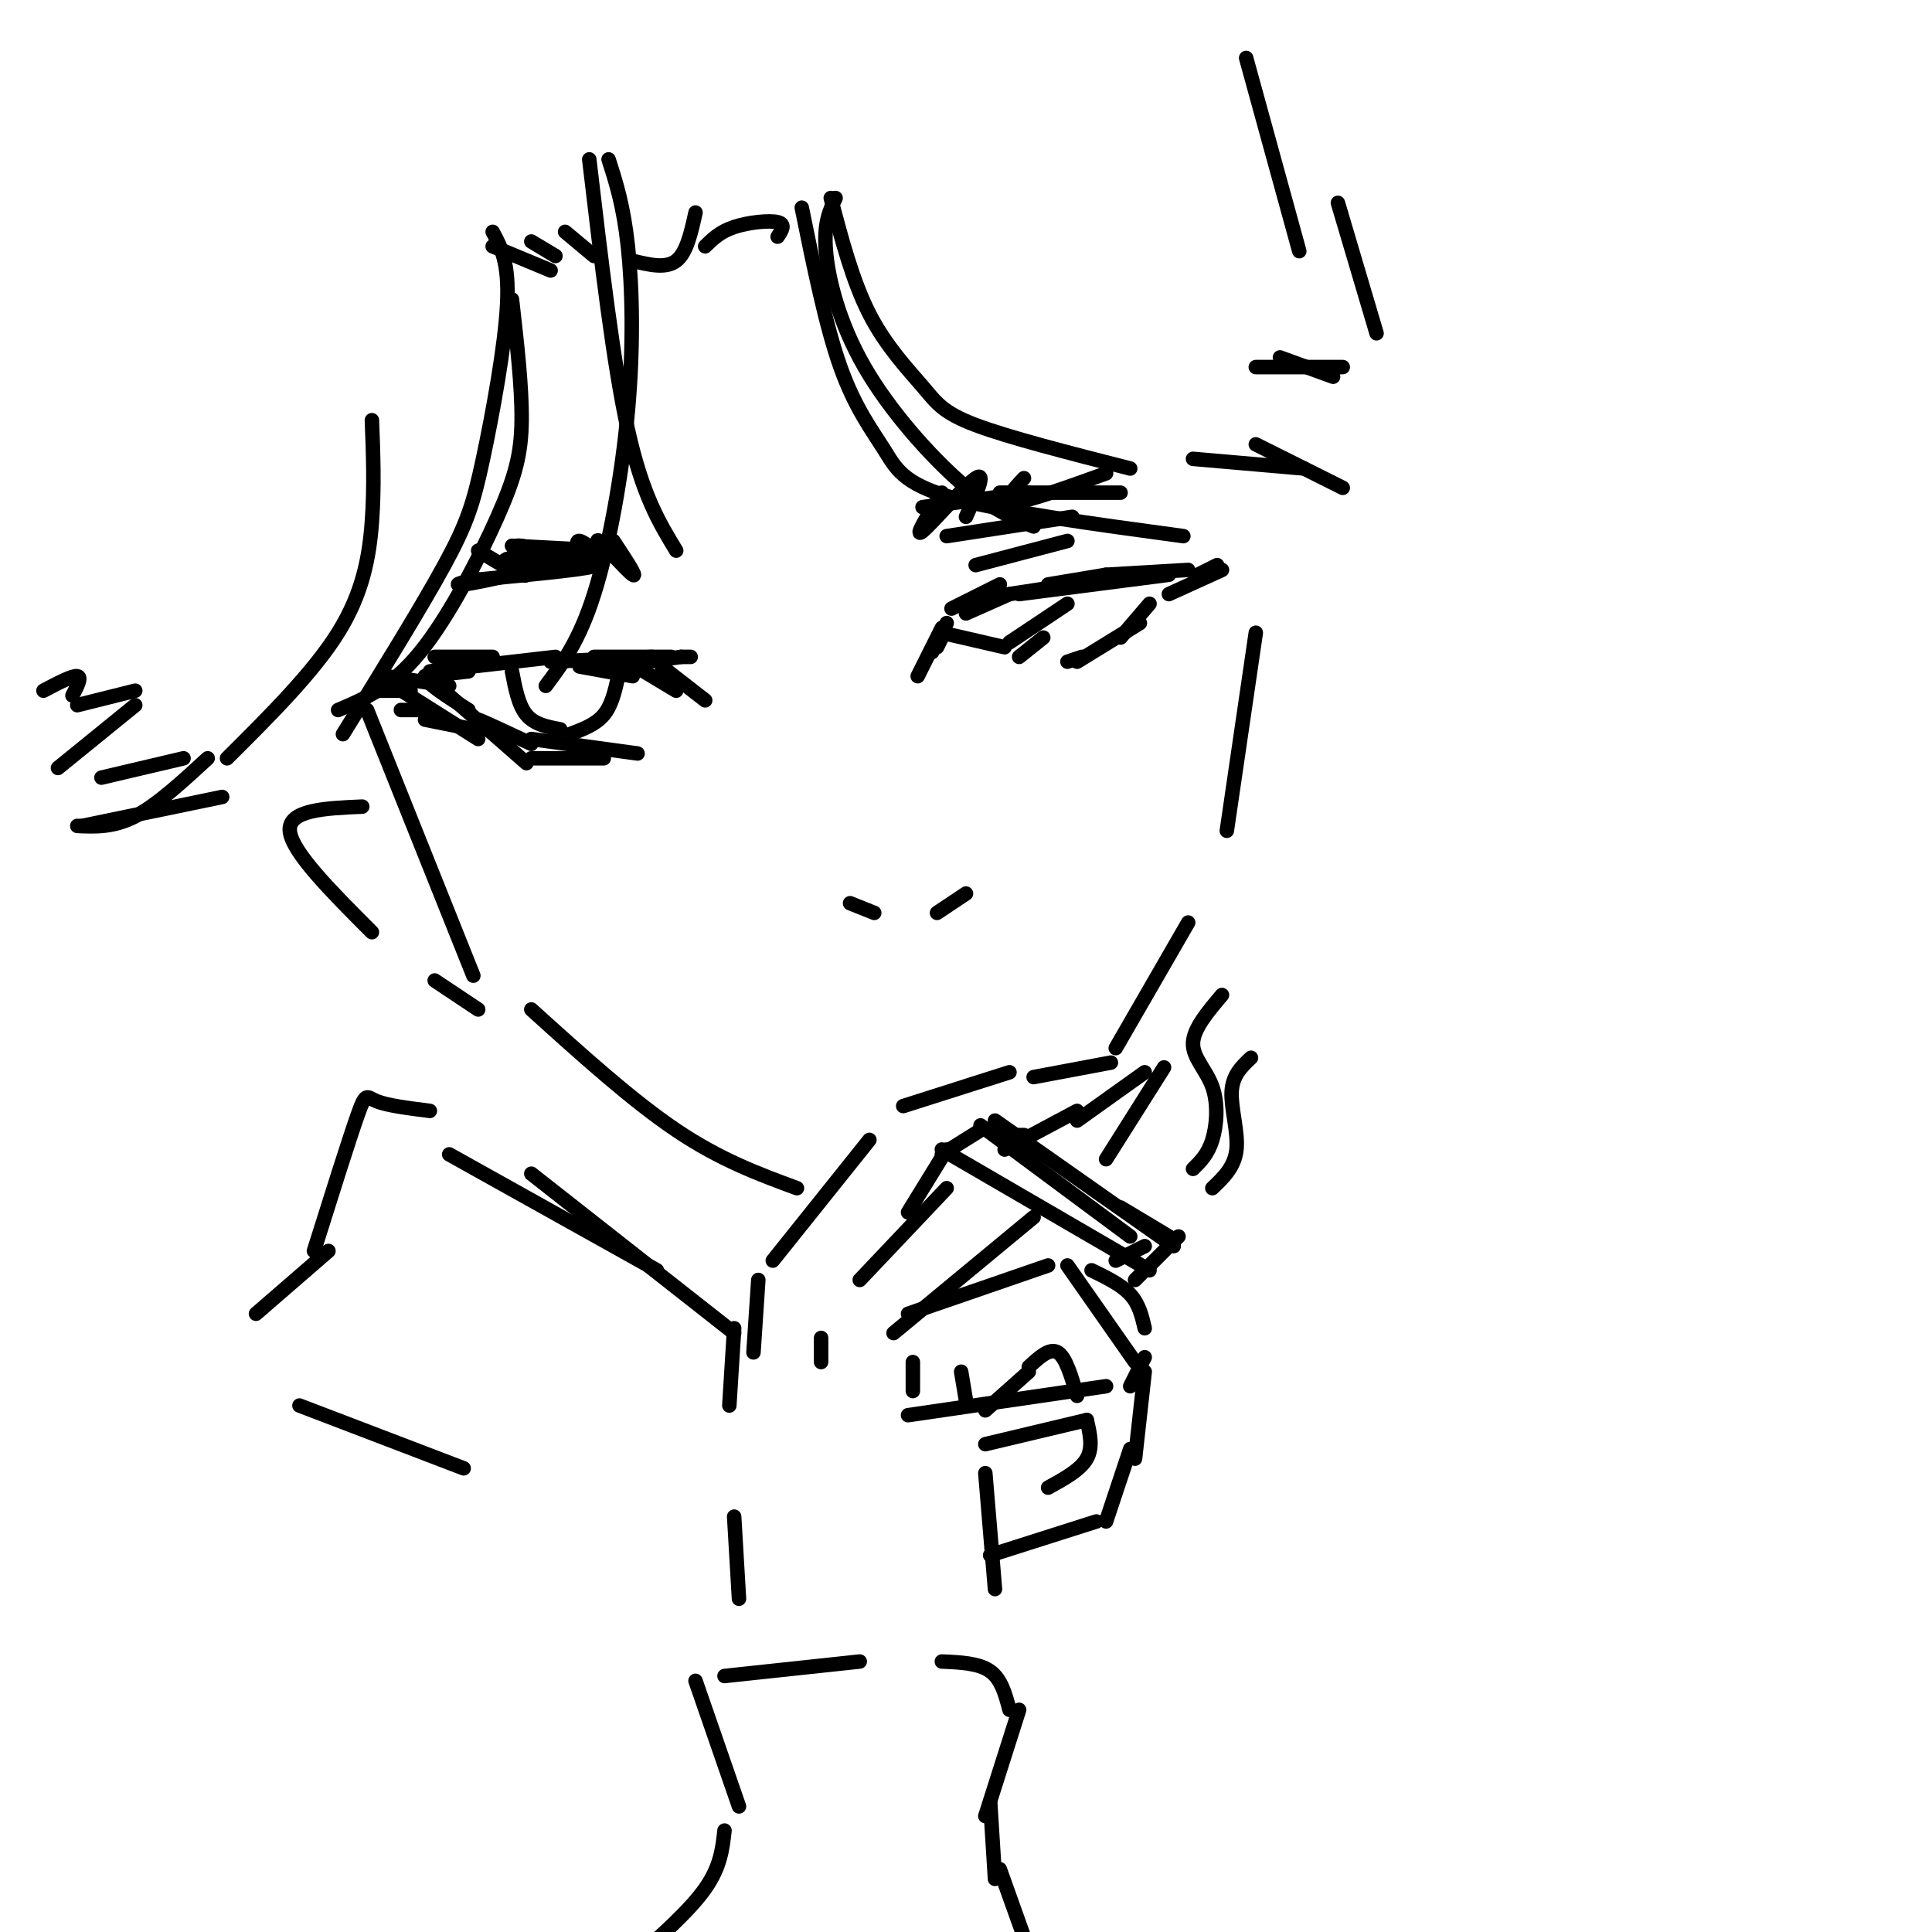 <svg viewBox='0 0 400 400' version='1.1' xmlns='http://www.w3.org/2000/svg' xmlns:xlink='http://www.w3.org/1999/xlink'><g fill='none' stroke='rgb(0,0,0)' stroke-width='3' stroke-linecap='round' stroke-linejoin='round'><path d='M106,62c1.036,9.065 2.071,18.131 2,25c-0.071,6.869 -1.250,11.542 -5,20c-3.750,8.458 -10.071,20.702 -16,28c-5.929,7.298 -11.464,9.649 -17,12'/><path d='M102,48c1.720,3.167 3.440,6.333 3,15c-0.440,8.667 -3.042,22.833 -5,32c-1.958,9.167 -3.274,13.333 -8,22c-4.726,8.667 -12.863,21.833 -21,35'/><path d='M102,51c0.000,0.000 12.000,5.000 12,5'/><path d='M110,50c0.000,0.000 5.000,3.000 5,3'/><path d='M117,48c0.000,0.000 6.000,5.000 6,5'/><path d='M126,33c1.542,4.780 3.083,9.560 4,18c0.917,8.440 1.208,20.542 0,34c-1.208,13.458 -3.917,28.274 -7,38c-3.083,9.726 -6.542,14.363 -10,19'/><path d='M122,33c2.500,21.250 5.000,42.500 8,56c3.000,13.500 6.500,19.250 10,25'/><path d='M131,54c3.417,0.833 6.833,1.667 9,0c2.167,-1.667 3.083,-5.833 4,-10'/><path d='M146,51c1.533,-1.511 3.067,-3.022 6,-4c2.933,-0.978 7.267,-1.422 9,-1c1.733,0.422 0.867,1.711 0,3'/><path d='M166,43c2.494,12.274 4.988,24.548 8,33c3.012,8.452 6.542,13.083 9,17c2.458,3.917 3.845,7.119 14,10c10.155,2.881 29.077,5.440 48,8'/><path d='M173,41c-1.244,2.595 -2.488,5.190 -2,11c0.488,5.810 2.708,14.833 8,24c5.292,9.167 13.655,18.476 20,24c6.345,5.524 10.673,7.262 15,9'/><path d='M172,41c2.274,8.631 4.548,17.262 8,24c3.452,6.738 8.083,11.583 11,15c2.917,3.417 4.119,5.405 11,8c6.881,2.595 19.440,5.798 32,9'/><path d='M76,147c0.000,0.000 22.000,55.000 22,55'/><path d='M110,209c10.417,9.417 20.833,18.833 30,25c9.167,6.167 17.083,9.083 25,12'/><path d='M160,261c0.000,0.000 20.000,-25.000 20,-25'/><path d='M187,229c0.000,0.000 22.000,-7.000 22,-7'/><path d='M214,223c0.000,0.000 16.000,-3.000 16,-3'/><path d='M195,238c0.000,0.000 43.000,25.000 43,25'/><path d='M203,233c0.000,0.000 31.000,23.000 31,23'/><path d='M237,258c0.000,0.000 -6.000,3.000 -6,3'/><path d='M203,234c0.000,0.000 -8.000,5.000 -8,5'/><path d='M196,238c0.000,0.000 -8.000,13.000 -8,13'/><path d='M178,265c0.000,0.000 18.000,-19.000 18,-19'/><path d='M212,235c0.000,0.000 -1.000,0.000 -1,0'/><path d='M208,238c0.000,0.000 15.000,-8.000 15,-8'/><path d='M223,232c0.000,0.000 14.000,-10.000 14,-10'/><path d='M241,221c0.000,0.000 -12.000,19.000 -12,19'/><path d='M214,252c0.000,0.000 -29.000,24.000 -29,24'/><path d='M188,272c0.000,0.000 29.000,-10.000 29,-10'/><path d='M226,263c3.083,1.500 6.167,3.000 8,5c1.833,2.000 2.417,4.500 3,7'/><path d='M188,293c0.000,0.000 41.000,-6.000 41,-6'/><path d='M237,284c0.000,0.000 -2.000,18.000 -2,18'/><path d='M157,265c0.000,0.000 -1.000,15.000 -1,15'/><path d='M152,314c0.000,0.000 1.000,17.000 1,17'/><path d='M170,277c0.000,0.000 0.000,5.000 0,5'/><path d='M189,282c0.000,0.000 0.000,6.000 0,6'/><path d='M199,284c0.000,0.000 1.000,6.000 1,6'/><path d='M204,299c0.000,0.000 21.000,-5.000 21,-5'/><path d='M204,305c0.000,0.000 2.000,24.000 2,24'/><path d='M225,294c0.667,2.833 1.333,5.667 0,8c-1.333,2.333 -4.667,4.167 -8,6'/><path d='M234,300c0.000,0.000 -5.000,15.000 -5,15'/><path d='M227,315c0.000,0.000 -22.000,7.000 -22,7'/><path d='M204,292c0.000,0.000 9.000,-8.000 9,-8'/><path d='M213,283c2.167,-2.000 4.333,-4.000 6,-3c1.667,1.000 2.833,5.000 4,9'/><path d='M221,262c0.000,0.000 14.000,20.000 14,20'/><path d='M237,281c0.000,0.000 -3.000,6.000 -3,6'/><path d='M232,250c0.000,0.000 10.000,6.000 10,6'/><path d='M243,258c0.000,0.000 -37.000,-26.000 -37,-26'/><path d='M244,256c0.000,0.000 -9.000,9.000 -9,9'/><path d='M253,206c-2.964,3.500 -5.929,7.000 -6,10c-0.071,3.000 2.750,5.500 4,9c1.250,3.500 0.929,8.000 0,11c-0.929,3.000 -2.464,4.500 -4,6'/><path d='M259,219c-1.911,1.800 -3.822,3.600 -4,7c-0.178,3.400 1.378,8.400 1,12c-0.378,3.600 -2.689,5.800 -5,8'/><path d='M146,145c0.000,0.000 -9.000,-7.000 -9,-7'/><path d='M135,136c0.000,0.000 -21.000,1.000 -21,1'/><path d='M115,136c0.000,0.000 -26.000,3.000 -26,3'/><path d='M97,139c0.000,0.000 -9.000,1.000 -9,1'/><path d='M88,140c0.000,1.333 4.500,4.167 9,7'/><path d='M93,144c0.000,0.000 16.000,14.000 16,14'/><path d='M110,157c0.000,0.000 15.000,0.000 15,0'/><path d='M132,156c0.000,0.000 -22.000,-3.000 -22,-3'/><path d='M93,142c0.000,0.000 -13.000,-2.000 -13,-2'/><path d='M85,143c0.000,0.000 -8.000,0.000 -8,0'/><path d='M89,147c0.000,0.000 -6.000,0.000 -6,0'/><path d='M98,151c0.000,0.000 -10.000,-2.000 -10,-2'/><path d='M99,153c0.000,0.000 -19.000,-12.000 -19,-12'/><path d='M120,138c0.000,0.000 11.000,2.000 11,2'/><path d='M130,137c0.000,0.000 10.000,6.000 10,6'/><path d='M123,136c0.000,0.000 16.000,0.000 16,0'/><path d='M141,136c0.000,0.000 2.000,0.000 2,0'/><path d='M141,136c0.000,0.000 -14.000,2.000 -14,2'/><path d='M102,136c0.000,0.000 -12.000,0.000 -12,0'/><path d='M106,153c-3.833,-2.083 -7.667,-4.167 -7,-4c0.667,0.167 5.833,2.583 11,5'/><path d='M106,139c0.667,3.500 1.333,7.000 3,9c1.667,2.000 4.333,2.500 7,3'/><path d='M128,140c-0.667,3.000 -1.333,6.000 -3,8c-1.667,2.000 -4.333,3.000 -7,4'/><path d='M127,112c2.555,3.874 5.110,7.748 4,7c-1.110,-0.748 -5.885,-6.118 -7,-7c-1.115,-0.882 1.431,2.724 1,3c-0.431,0.276 -3.837,-2.778 -5,-3c-1.163,-0.222 -0.081,2.389 1,5'/><path d='M121,117c-3.250,-0.548 -11.875,-4.417 -14,-4c-2.125,0.417 2.250,5.119 2,6c-0.250,0.881 -5.125,-2.060 -10,-5'/><path d='M176,187c0.000,0.000 5.000,2.000 5,2'/><path d='M194,189c2.750,-1.833 5.500,-3.667 6,-4c0.500,-0.333 -1.250,0.833 -3,2'/><path d='M196,129c0.000,0.000 -3.000,6.000 -3,6'/><path d='M195,132c0.000,0.000 -1.000,2.000 -1,2'/><path d='M195,130c0.000,0.000 -5.000,10.000 -5,10'/><path d='M200,127c0.000,0.000 9.000,-4.000 9,-4'/><path d='M217,121c0.000,0.000 12.000,-2.000 12,-2'/><path d='M242,119c0.000,0.000 -31.000,4.000 -31,4'/><path d='M229,119c0.000,0.000 17.000,-1.000 17,-1'/><path d='M248,119c0.000,0.000 4.000,-2.000 4,-2'/><path d='M253,118c0.000,0.000 -11.000,5.000 -11,5'/><path d='M238,125c0.000,0.000 -6.000,7.000 -6,7'/><path d='M236,129c0.000,0.000 -13.000,8.000 -13,8'/><path d='M224,136c0.000,0.000 -3.000,1.000 -3,1'/><path d='M195,131c0.000,0.000 13.000,3.000 13,3'/><path d='M211,136c0.000,0.000 5.000,-4.000 5,-4'/><path d='M221,125c0.000,0.000 -12.000,8.000 -12,8'/><path d='M197,126c0.000,0.000 10.000,-5.000 10,-5'/><path d='M209,123c0.000,0.000 13.000,-2.000 13,-2'/><path d='M195,102c-2.956,4.778 -5.911,9.556 -4,8c1.911,-1.556 8.689,-9.444 11,-11c2.311,-1.556 0.156,3.222 -2,8'/><path d='M212,99c-2.417,2.583 -4.833,5.167 -2,5c2.833,-0.167 10.917,-3.083 19,-6'/><path d='M202,117c0.000,0.000 19.000,-5.000 19,-5'/><path d='M123,114c-10.133,0.800 -20.267,1.600 -18,2c2.267,0.400 16.933,0.400 18,1c1.067,0.600 -11.467,1.800 -24,3'/><path d='M99,120c-4.844,0.778 -4.956,1.222 -3,1c1.956,-0.222 5.978,-1.111 10,-2'/><path d='M125,114c0.000,0.000 -19.000,-1.000 -19,-1'/><path d='M191,105c0.000,0.000 22.000,-3.000 22,-3'/><path d='M196,111c0.000,0.000 26.000,-4.000 26,-4'/><path d='M207,102c0.000,0.000 25.000,0.000 25,0'/><path d='M260,131c0.000,0.000 -6.000,41.000 -6,41'/><path d='M246,191c0.000,0.000 -15.000,26.000 -15,26'/><path d='M75,167c-7.667,0.333 -15.333,0.667 -15,5c0.333,4.333 8.667,12.667 17,21'/><path d='M90,203c0.000,0.000 9.000,6.000 9,6'/><path d='M77,87c0.267,6.889 0.533,13.778 0,21c-0.533,7.222 -1.867,14.778 -7,23c-5.133,8.222 -14.067,17.111 -23,26'/><path d='M46,165c0.000,0.000 -29.000,6.000 -29,6'/><path d='M16,171c3.750,0.167 7.500,0.333 12,-2c4.500,-2.333 9.750,-7.167 15,-12'/><path d='M38,157c0.000,0.000 -17.000,4.000 -17,4'/><path d='M12,159c0.000,0.000 16.000,-13.000 16,-13'/><path d='M28,143c0.000,0.000 -12.000,3.000 -12,3'/><path d='M15,144c1.000,-1.917 2.000,-3.833 1,-4c-1.000,-0.167 -4.000,1.417 -7,3'/><path d='M247,95c0.000,0.000 23.000,2.000 23,2'/><path d='M278,101c0.000,0.000 -18.000,-9.000 -18,-9'/><path d='M260,76c0.000,0.000 18.000,0.000 18,0'/><path d='M276,78c0.000,0.000 -11.000,-4.000 -11,-4'/><path d='M258,12c0.000,0.000 11.000,40.000 11,40'/><path d='M277,42c0.000,0.000 8.000,27.000 8,27'/><path d='M93,239c0.000,0.000 43.000,24.000 43,24'/><path d='M152,275c0.000,0.000 -1.000,16.000 -1,16'/><path d='M152,276c0.000,0.000 -42.000,-33.000 -42,-33'/><path d='M89,230c-4.400,-0.556 -8.800,-1.111 -11,-2c-2.200,-0.889 -2.200,-2.111 -4,3c-1.800,5.111 -5.400,16.556 -9,28'/><path d='M68,259c0.000,0.000 -15.000,13.000 -15,13'/><path d='M62,291c0.000,0.000 34.000,13.000 34,13'/><path d='M150,347c0.000,0.000 28.000,-3.000 28,-3'/><path d='M195,344c3.833,0.167 7.667,0.333 10,2c2.333,1.667 3.167,4.833 4,8'/><path d='M211,354c0.000,0.000 -7.000,22.000 -7,22'/><path d='M205,373c0.000,0.000 1.000,16.000 1,16'/><path d='M207,387c0.000,0.000 5.000,14.000 5,14'/><path d='M144,348c0.000,0.000 9.000,26.000 9,26'/><path d='M150,379c-0.417,3.750 -0.833,7.500 -4,12c-3.167,4.500 -9.083,9.750 -15,15'/></g>
</svg>